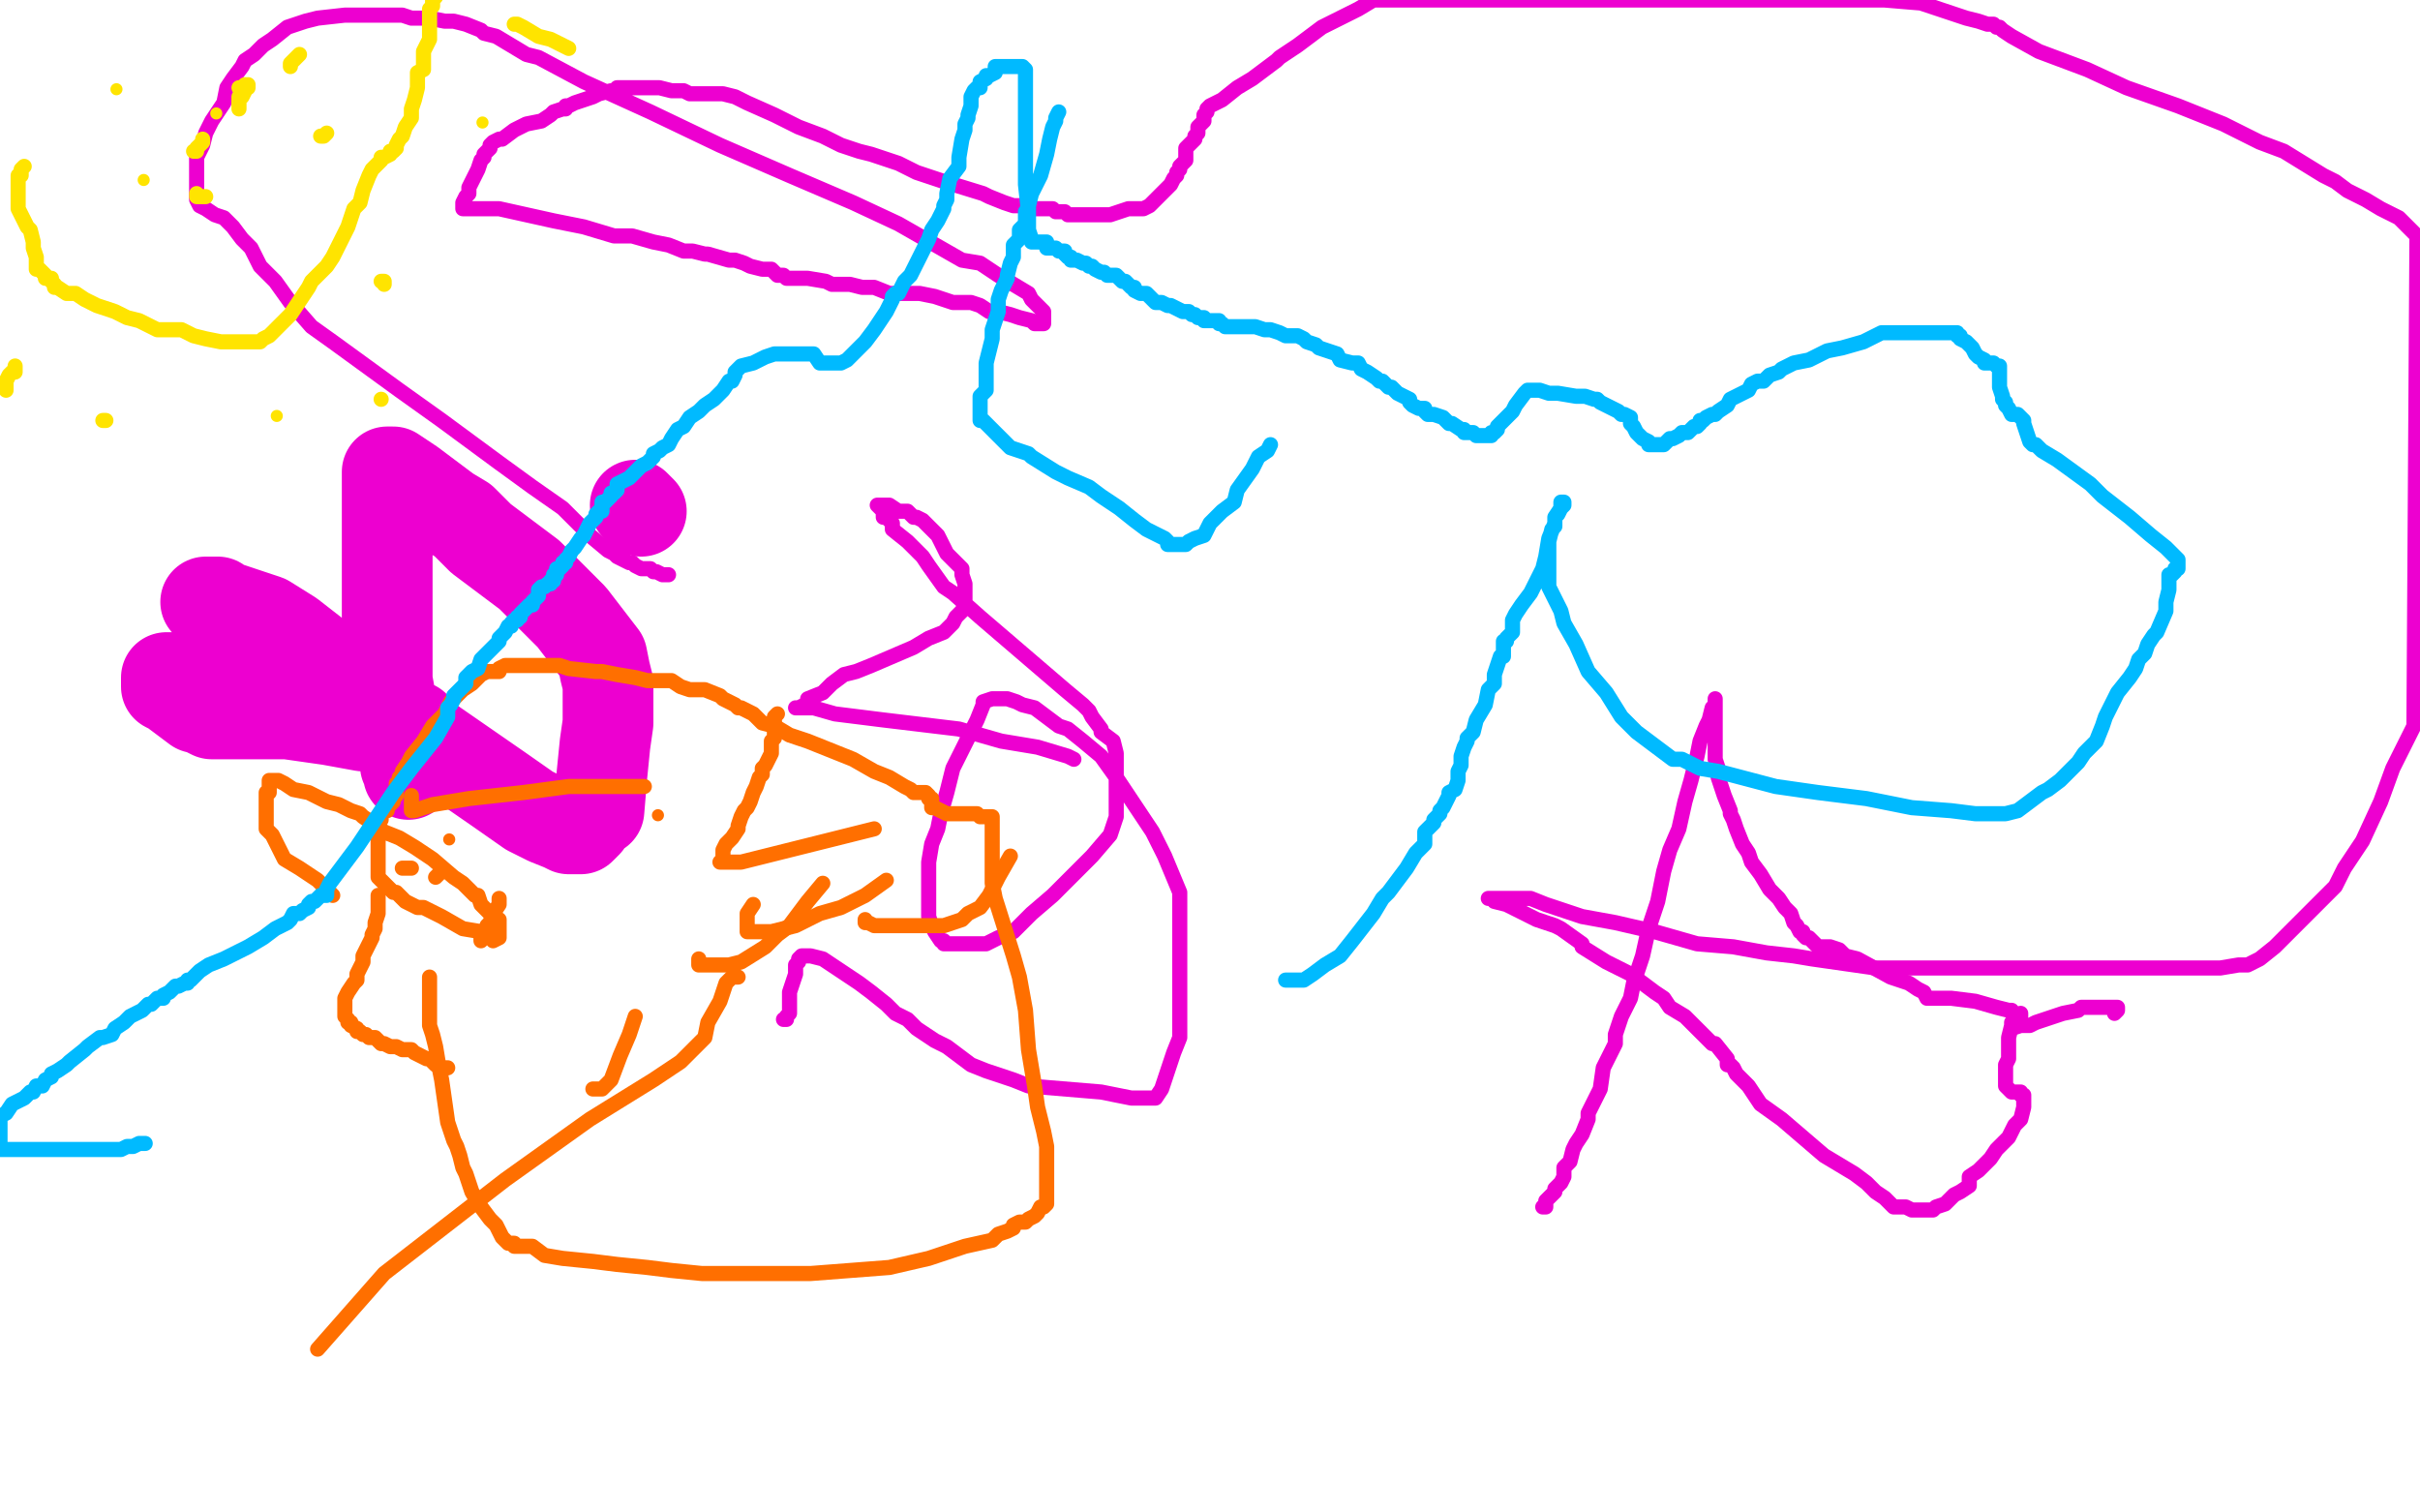 <?xml version="1.0" standalone="no"?>
<!DOCTYPE svg PUBLIC "-//W3C//DTD SVG 1.1//EN"
"http://www.w3.org/Graphics/SVG/1.1/DTD/svg11.dtd">

<svg width="800" height="500" version="1.1" xmlns="http://www.w3.org/2000/svg" xmlns:xlink="http://www.w3.org/1999/xlink" style="stroke-antialiasing: false"><desc>This SVG has been created on https://colorillo.com/</desc><rect x='0' y='0' width='800' height='500' style='fill: rgb(255,255,255); stroke-width:0' /><polyline points="210,167 211,168 211,168 212,169" style="fill: none; stroke: #ed00d0; stroke-width: 30; stroke-linejoin: round; stroke-linecap: round; stroke-antialiasing: false; stroke-antialias: 0; opacity: 1.0"/>
<polyline points="68,199 69,199 69,199 71,199 71,199 72,199 72,199 73,200 73,200 79,202 79,202 88,205 88,205 96,210 96,210 105,217 115,224 126,234 139,243 152,252 165,261 175,268 181,271 186,273 188,274 189,274 191,274 192,274 193,273 194,272 195,270 196,269 197,268 198,268 199,256 200,246 201,239 201,234 201,232 201,228 201,226 200,222 199,217 189,204 175,190 167,184 159,178 153,172 148,169 136,160 130,156 128,156 128,157 128,159 128,160 128,163 128,168 128,174 128,183 128,194 128,204 128,215 128,225 130,236 130,240 129,240 127,240 126,240 120,240 109,238 95,236 91,236 90,236 88,236 87,236 84,236 74,236 72,236 71,236 70,236 68,235 68,234 65,234 61,231 57,228 55,227 55,225 55,224 56,224 57,224 62,224 79,227 95,228 105,228 110,228 114,230 118,231 122,233 125,235 126,237 128,238 128,239 129,240 130,240 131,242 131,244 132,245 133,247 133,248 134,249 134,250 134,251 134,252 134,253 135,254 135,255 135,256 136,254 136,253 136,252 136,251 136,250 136,248 136,247 136,246 137,245 137,243 137,242 137,240" style="fill: none; stroke: #ed00d0; stroke-width: 30; stroke-linejoin: round; stroke-linecap: round; stroke-antialiasing: false; stroke-antialias: 0; opacity: 1.0"/>
<polyline points="259,337 260,337 260,337 260,336 260,336 261,335 261,335 261,331 261,331 261,330 261,330 261,328 261,328 262,325 262,325 263,322 263,319 264,318 264,317 265,316 268,316 272,317 278,321 284,325 288,328 293,332 296,335 300,337 303,340 309,344 313,346 321,352 326,354 335,357 340,359 364,361 374,363 375,363 377,363 378,363 380,363 382,363 384,360 385,357 388,348 390,343 390,336 390,325 390,316 390,305 390,295 385,283 381,275 375,266 369,257 364,250 358,245 353,241 350,240 342,234 338,233 336,232 333,231 329,231 328,231 325,232 325,233 323,238 321,242 318,248 315,254 313,262 311,269 310,274 308,279 307,285 307,290 307,294 307,300 307,303 308,306 309,308 311,311 312,311 312,312 315,312 320,312 326,312 330,310 335,308 341,302 348,296 361,283 367,276 369,270 369,267 369,262 369,261 369,257 369,254 369,251 369,249 368,245 364,242 364,241 361,237 360,235 358,233 352,228 338,216 324,204 315,196 312,194 307,187 305,184 300,179 295,175 295,173 293,171 292,171 292,169 291,168 290,167 292,167 294,167 297,169 300,169 302,171 303,171 305,172 310,177 313,183 317,187 318,188 318,190 319,193 319,194 319,195 319,196 319,198 319,200 318,202 316,204 315,206 312,209 307,211 302,214 295,217 288,220 283,222 279,223 275,226 273,228 272,229 267,231 267,232 266,233 264,234 263,234 265,234 269,234 276,236 292,238 317,241 331,245 343,247 353,250 355,251" style="fill: none; stroke: #ed00d0; stroke-width: 5; stroke-linejoin: round; stroke-linecap: round; stroke-antialiasing: false; stroke-antialias: 0; opacity: 1.0"/>
<polyline points="510,399 511,399 511,399 511,398 511,398 511,397 511,397 512,396 512,396 513,395 514,394 514,393 516,391 517,389 517,388 517,386 519,384 520,380 521,378 523,375 525,370 525,368 529,360 530,353 534,345 534,342 536,336 539,330 540,325 543,316 545,307 548,298 550,288 552,281 555,274 557,265 559,258 561,250 562,245 564,240 565,238 566,234 567,234 567,232 567,231 567,232 567,233 567,234 567,235 567,238 567,239 567,240 567,242 567,245 567,247 567,251 568,254 568,257 569,260 570,263 572,268 572,269 573,271 574,274 576,279 578,282 579,285 582,289 585,294 588,297 590,300 592,302 593,305 594,306 595,308 596,308 596,309 597,310 598,310 599,311 601,313 602,313 605,313 608,314 610,316 614,317 625,323 631,325 634,327 636,328 637,330 639,330 645,330 653,331 660,333 664,334 665,334" style="fill: none; stroke: #ed00d0; stroke-width: 5; stroke-linejoin: round; stroke-linecap: round; stroke-antialiasing: false; stroke-antialias: 0; opacity: 1.0"/>
<polyline points="699,335 700,334 700,334 700,333 700,333 699,333 698,333 696,333 695,333 692,333 688,333 687,334 682,335 679,336 676,337 673,338 671,339 670,339 668,339 665,340 665,339 665,338 666,337 667,336 668,336 668,335 668,336 667,336 666,337 665,338 665,339 664,343 664,347 664,350 663,352 663,353 663,355 663,358 663,359 665,361 667,361 668,361 668,362 669,362 669,363 669,364 669,365 669,366 668,370 666,372 664,376 663,377 660,380 658,383 654,387 651,389 651,392 648,394 646,395 643,398 640,399 639,400 637,400 636,400 635,400 634,400 632,400 630,399 626,399 625,398 623,396 620,394 617,391 613,388 603,382 596,376 589,370 582,365 578,359 575,356 574,355 573,353 572,352 571,352 571,350 567,345 566,345 562,341 558,337 557,336 552,333 550,330 547,328 543,325 539,322 531,318 523,313 523,312 516,307 514,306 511,305 508,304 504,302 498,299 494,298 494,297 492,297 494,297 498,297 501,297 506,297 511,299 523,303 534,305 547,308 561,312 573,313 584,315 593,316 599,317 620,320 628,320 635,320 647,320 658,320 673,320 689,320 712,320 726,320 734,320 740,319 743,319 747,317 752,313 757,308 767,298 772,293 775,287 781,278 787,265 791,254 798,240 799,78 793,72 787,69 782,66 776,63 772,60 768,58 755,50 747,47 735,41 720,35 703,29 690,23 674,17 665,12 662,10 661,9 660,9 659,8 657,8 654,7 650,6 647,5 635,1 623,0 454,0 449,3 443,6 437,9 433,12 429,15 423,19 422,20 414,26 409,29 404,33 400,35 399,36 399,37 398,38 398,39 398,40 397,41 396,42 396,43 396,44 395,45 395,46 393,48 392,49 392,51 392,52 392,53 391,54 390,55 390,56 389,57 389,58 388,59 387,61 385,63 383,65 381,67 380,68 378,69 377,69 376,69 375,69 374,69 373,69 370,70 367,71 364,71 360,71 358,71 357,71 356,71 355,71 354,71 353,71 352,70 351,70 350,70 349,70 348,69 346,69 344,69 343,69 341,69 339,68 337,68 335,68 332,67 327,65 325,64 312,60 303,57 297,54 291,52 288,51 284,50 278,48 272,45 264,42 256,38 247,34 243,32 239,31 235,31 233,31 232,31 230,31 228,31 226,30 222,30 218,29 214,29 210,29 207,29 206,29 205,29 204,29 204,30 203,30 202,30 198,31 196,32 193,33 190,34 188,35 187,35 187,36 186,36 183,37 182,38 179,40 174,41 170,43 166,46 165,46 163,47 162,48 162,49 161,50 160,51 160,52 159,53 158,56 157,58 156,60 155,62 155,63 155,64 154,65 153,67 153,68 153,69 154,69 155,69 156,69 159,69 165,69 174,71 183,73 193,75 203,78 209,78 216,80 221,81 226,83 229,83 233,84 234,84 241,86 243,86 246,87 248,88 252,89 255,89 257,91 258,91 259,91 260,92 261,92 264,92 267,92 273,93 275,94 277,94 278,94 281,94 285,95 289,95 294,97 298,97 301,97 304,97 309,98 312,99 315,100 318,100 321,100 324,101 327,103 330,103 334,104 337,105 341,106 342,107 343,107 344,107 345,107 345,106 345,105 345,104 345,103 344,102 341,99 340,97 335,94 330,91 324,87 318,86 297,74 282,67 261,58 238,48 215,37 193,27 178,19 174,18 164,12 160,11 159,10 154,8 150,7 147,7 142,6 136,6 133,5 129,5 126,5 124,5 119,5 115,5 114,5 105,6 101,7 95,9 90,13 87,15 84,18 81,20 80,22 77,26 75,29 74,34 70,40 68,44 67,48 65,52 65,53 65,54 65,55 65,56 65,57 65,58 65,60 65,61 65,63 65,65 65,66 66,68 68,69 71,71 74,72 77,75 80,79 83,82 86,88 91,93 96,100 103,108 110,113 121,121 132,129 146,139 165,153 176,161 186,168 192,174 195,177 201,182 203,183 204,184 206,185 208,186 209,186 210,187 212,188 213,188 215,188 216,189 217,189 219,190 220,190 221,190" style="fill: none; stroke: #ed00d0; stroke-width: 5; stroke-linejoin: round; stroke-linecap: round; stroke-antialiasing: false; stroke-antialias: 0; opacity: 1.0"/>
<polyline points="8,55 7,56 7,56 7,57 7,58 6,58 6,59 6,60 6,62 6,63 6,64 6,69 7,71 9,75 10,76 11,80 11,82 12,85 12,86 12,89 13,89 14,90 15,91 15,92 16,92 17,92 17,93 18,94 18,95 19,95 22,97 25,97 28,99 32,101 38,103 42,105 46,106 52,109 60,109 64,111 68,112 73,113 75,113 79,113 80,113 83,113 84,113 85,113 86,113 87,112 89,111 91,109 93,107 96,104 98,101 100,98 102,95 103,93 106,90 108,88 110,85 113,79 115,75 117,69 119,67 120,63 122,58 123,56 125,54 126,53 126,52 127,52 129,51 129,50 130,50 131,49 131,48 132,46 133,45 134,42 136,39 136,36 137,33 138,29 138,27 138,24 140,23 140,22 140,20 140,19 140,18 140,17 142,13 142,9 142,5 142,3 143,2 143,1 143,0 144,-1" style="fill: none; stroke: #ffe400; stroke-width: 5; stroke-linejoin: round; stroke-linecap: round; stroke-antialiasing: false; stroke-antialias: 0; opacity: 1.0"/>
<polyline points="2,129 2,128 2,128 2,127 2,127 2,126 3,124 4,123 5,123 5,121" style="fill: none; stroke: #ffe400; stroke-width: 5; stroke-linejoin: round; stroke-linecap: round; stroke-antialiasing: false; stroke-antialias: 0; opacity: 1.0"/>
<polyline points="34,139 35,139 35,139" style="fill: none; stroke: #ffe400; stroke-width: 5; stroke-linejoin: round; stroke-linecap: round; stroke-antialiasing: false; stroke-antialias: 0; opacity: 1.0"/>
<circle cx="91.5" cy="137.5" r="2" style="fill: #ffe400; stroke-antialiasing: false; stroke-antialias: 0; opacity: 1.0"/>
<polyline points="126,132 126,132 126,132" style="fill: none; stroke: #ffe400; stroke-width: 5; stroke-linejoin: round; stroke-linecap: round; stroke-antialiasing: false; stroke-antialias: 0; opacity: 1.0"/>
<polyline points="127,94 127,93 127,93 126,93" style="fill: none; stroke: #ffe400; stroke-width: 5; stroke-linejoin: round; stroke-linecap: round; stroke-antialiasing: false; stroke-antialias: 0; opacity: 1.0"/>
<circle cx="159.5" cy="40.5" r="2" style="fill: #ffe400; stroke-antialiasing: false; stroke-antialias: 0; opacity: 1.0"/>
<polyline points="170,8 170,8 170,8 171,8 171,8 173,9 173,9 178,12 178,12 182,13 182,13 188,16" style="fill: none; stroke: #ffe400; stroke-width: 5; stroke-linejoin: round; stroke-linecap: round; stroke-antialiasing: false; stroke-antialias: 0; opacity: 1.0"/>
<polyline points="99,18 98,19 98,19 97,20 97,20 96,21 96,21 96,22 96,22" style="fill: none; stroke: #ffe400; stroke-width: 5; stroke-linejoin: round; stroke-linecap: round; stroke-antialiasing: false; stroke-antialias: 0; opacity: 1.0"/>
<circle cx="47.5" cy="59.5" r="2" style="fill: #ffe400; stroke-antialiasing: false; stroke-antialias: 0; opacity: 1.0"/>
<polyline points="64,50 65,50 65,50 65,49 65,49 66,48 66,48 67,47 67,47 67,46" style="fill: none; stroke: #ffe400; stroke-width: 5; stroke-linejoin: round; stroke-linecap: round; stroke-antialiasing: false; stroke-antialias: 0; opacity: 1.0"/>
<circle cx="38.5" cy="29.5" r="2" style="fill: #ffe400; stroke-antialiasing: false; stroke-antialias: 0; opacity: 1.0"/>
<polyline points="65,64 65,65 65,65 66,65 68,65" style="fill: none; stroke: #ffe400; stroke-width: 5; stroke-linejoin: round; stroke-linecap: round; stroke-antialiasing: false; stroke-antialias: 0; opacity: 1.0"/>
<polyline points="106,45 107,45 107,45 108,44" style="fill: none; stroke: #ffe400; stroke-width: 5; stroke-linejoin: round; stroke-linecap: round; stroke-antialiasing: false; stroke-antialias: 0; opacity: 1.0"/>
<circle cx="71.5" cy="37.5" r="2" style="fill: #ffe400; stroke-antialiasing: false; stroke-antialias: 0; opacity: 1.0"/>
<polyline points="79,29 80,29 80,29 81,28 81,28" style="fill: none; stroke: #ffe400; stroke-width: 5; stroke-linejoin: round; stroke-linecap: round; stroke-antialiasing: false; stroke-antialias: 0; opacity: 1.0"/>
<polyline points="82,28 82,29 82,29 81,29 81,29 81,30 81,30 80,32 80,32 79,32 79,32 79,34 79,34 79,35 79,36" style="fill: none; stroke: #ffe400; stroke-width: 5; stroke-linejoin: round; stroke-linecap: round; stroke-antialiasing: false; stroke-antialias: 0; opacity: 1.0"/>
<polyline points="142,323 142,325 142,325 142,326 142,326 142,328 142,332 142,334 142,337 142,339 143,342 144,346 145,352 146,357 147,364 148,371 150,377 151,379 152,382 153,386 154,388 156,394 159,399 162,403 164,405 166,409 168,411 170,411 170,412 176,412 180,415 186,416 196,417 204,418 214,419 222,420 232,421 241,421 261,421 268,421 294,419 307,416 319,412 328,410 330,408 333,407 335,406 335,405 337,404 339,404 340,403 342,402 343,401 344,399 345,399 346,398 346,396 346,394 346,393 346,391 346,388 346,385 346,380 346,379 345,374 343,366 342,359 340,347 339,334 337,323 335,316 329,297 328,292 328,286 328,282 328,279 328,278 328,274 328,273 328,272 328,271 328,270 327,270 325,270 324,270 323,269 322,269 321,269 319,269 318,269 313,269 311,268 309,267 308,267 308,265 308,264 307,264 307,263 306,262 303,262 302,262 301,261 299,260 294,257 289,255 282,251 267,245 261,243 256,240 252,239 250,237 249,236 247,235 245,234 244,234 243,233 239,231 238,230 233,228 231,228 229,228 228,228 225,227 222,225 218,225 214,225 210,224 204,223 199,222 197,222 188,221 185,220 182,220 180,220 178,220 176,220 172,220 170,220 167,220 165,221 165,222 163,222 161,222 159,223 156,226 153,228 149,232 147,236 143,240 140,245 136,250 135,252 133,255 133,257 132,257 132,258 131,259 131,260 131,261 131,262 131,263 130,264 130,265 129,266 128,267 128,268 127,268 126,269 126,271 125,272 125,274 125,276 125,277 125,279 125,280 125,281 125,282 125,283 125,284 125,285 125,286 125,288 125,289 125,290 126,291 127,292 128,293 130,295 131,295 133,297 134,298 138,300 140,300 144,302 146,303 153,307 159,308 162,310 163,310 163,311 165,310 165,309 165,308 165,304 162,302 161,301 160,300 159,299 158,296 157,296 156,295 153,292 150,290 143,284 137,280 132,277 127,275 123,272 120,270 119,269 116,268 112,266 108,265 102,262 97,261 94,259 92,258 91,258 90,258 89,258 89,259 89,262 88,262 88,264 88,267 88,268 88,269 88,270 88,271 88,272 88,274 89,275 90,276 92,280 94,284 99,287 105,291 110,296" style="fill: none; stroke: #ff6f00; stroke-width: 5; stroke-linejoin: round; stroke-linecap: round; stroke-antialiasing: false; stroke-antialias: 0; opacity: 1.0"/>
<polyline points="125,296 125,296 125,296 125,297 125,298 125,299 125,301 125,302 124,305 124,307 123,309 123,310 122,312 121,314 120,316 120,318 119,320 118,322 118,324 117,325 115,328 114,330 114,331 114,332 114,333 114,334 114,335 114,336 115,337 115,338 116,338 116,339 118,340 118,341 119,341 120,342 121,342 122,343 123,343 124,343 125,344 126,345 127,345 129,346 131,346 133,347 136,347 137,348 139,349 141,350 142,350 143,351 144,352 146,353 147,353 148,353" style="fill: none; stroke: #ff6f00; stroke-width: 5; stroke-linejoin: round; stroke-linecap: round; stroke-antialiasing: false; stroke-antialias: 0; opacity: 1.0"/>
<polyline points="244,323 242,323 242,323 241,324 241,324 240,325 240,325 238,331 238,331 234,338 234,338 233,343 233,343 229,347 229,347 225,351 216,357 195,370 167,390 127,421 105,446" style="fill: none; stroke: #ff6f00; stroke-width: 5; stroke-linejoin: round; stroke-linecap: round; stroke-antialiasing: false; stroke-antialias: 0; opacity: 1.0"/>
<polyline points="257,236 256,237 256,237 256,239 256,239 256,240 256,240 256,241 256,241 256,242 256,242 256,244 256,244 255,245 255,245 255,247 255,249 254,251 253,253 252,254 252,256 251,257 250,260 249,262 248,265 247,267 246,268 245,270 244,273 244,274 242,277 240,279 239,281 239,284 238,285 240,285 245,285 261,281 289,274" style="fill: none; stroke: #ff6f00; stroke-width: 5; stroke-linejoin: round; stroke-linecap: round; stroke-antialiasing: false; stroke-antialias: 0; opacity: 1.0"/>
<polyline points="334,283 330,290 330,290 327,296 327,296 324,300 324,300 320,302 320,302 318,304 318,304 312,306 312,306 307,306 307,306 301,306 295,306 290,306 289,306 287,305 286,305 286,304" style="fill: none; stroke: #ff6f00; stroke-width: 5; stroke-linejoin: round; stroke-linecap: round; stroke-antialiasing: false; stroke-antialias: 0; opacity: 1.0"/>
<polyline points="293,291 286,296 286,296 278,300 278,300 271,302 271,302 263,306 263,306 259,307 259,307 255,308 255,308 253,308 253,308 250,308 248,308 247,308 247,306 247,302 249,299" style="fill: none; stroke: #ff6f00; stroke-width: 5; stroke-linejoin: round; stroke-linecap: round; stroke-antialiasing: false; stroke-antialias: 0; opacity: 1.0"/>
<polyline points="272,292 267,298 267,298 261,306 261,306 257,309 257,309 253,313 253,313 245,318 245,318 241,319 241,319 237,319 237,319 233,319 232,319 231,319 231,317" style="fill: none; stroke: #ff6f00; stroke-width: 5; stroke-linejoin: round; stroke-linecap: round; stroke-antialiasing: false; stroke-antialias: 0; opacity: 1.0"/>
<polyline points="213,260 203,260 203,260 188,260 188,260 173,262 173,262 155,264 155,264 143,266 143,266 137,268 137,268 136,268 136,268 136,266 136,263" style="fill: none; stroke: #ff6f00; stroke-width: 5; stroke-linejoin: round; stroke-linecap: round; stroke-antialiasing: false; stroke-antialias: 0; opacity: 1.0"/>
<polyline points="165,297 165,299 165,299 163,302 163,302 162,305 162,305 161,306 161,306 161,308 161,308 160,308 160,308 159,309 159,311" style="fill: none; stroke: #ff6f00; stroke-width: 5; stroke-linejoin: round; stroke-linecap: round; stroke-antialiasing: false; stroke-antialias: 0; opacity: 1.0"/>
<polyline points="196,360 197,360 197,360 198,360 198,360 199,360 200,359 201,358 202,357 205,349 208,342 210,336" style="fill: none; stroke: #ff6f00; stroke-width: 5; stroke-linejoin: round; stroke-linecap: round; stroke-antialiasing: false; stroke-antialias: 0; opacity: 1.0"/>
<circle cx="217.5" cy="269.5" r="2" style="fill: #ff6f00; stroke-antialiasing: false; stroke-antialias: 0; opacity: 1.0"/>
<circle cx="148.5" cy="277.5" r="2" style="fill: #ff6f00; stroke-antialiasing: false; stroke-antialias: 0; opacity: 1.0"/>
<polyline points="145,289 144,290 144,290" style="fill: none; stroke: #ff6f00; stroke-width: 5; stroke-linejoin: round; stroke-linecap: round; stroke-antialiasing: false; stroke-antialias: 0; opacity: 1.0"/>
<polyline points="136,287 135,287 135,287 134,287 134,287 133,287 133,287" style="fill: none; stroke: #ff6f00; stroke-width: 5; stroke-linejoin: round; stroke-linecap: round; stroke-antialiasing: false; stroke-antialias: 0; opacity: 1.0"/>
<polyline points="350,37 349,39 349,39 349,40 349,40 348,42 348,42 347,46 347,46 346,51 346,51 344,58 341,64 340,68 340,69 339,70 339,71 339,72 339,74 337,76 337,79 335,81 335,85 334,87 333,91 333,92 331,96 330,99 330,103 328,109 328,112 326,120 326,124 326,129 324,131 324,133 324,135 324,136 324,137 324,138 324,139 325,139 326,140 327,141 329,143 334,148 340,150 341,151 349,156 353,158 360,161 364,164 370,168 375,172 379,175 381,176 385,178 386,179 386,180 388,180 390,180 392,180 393,179 395,178 398,177 399,175 400,173 404,169 408,166 409,162 414,155 416,151 419,149 420,147" style="fill: none; stroke: #00baff; stroke-width: 5; stroke-linejoin: round; stroke-linecap: round; stroke-antialiasing: false; stroke-antialias: 0; opacity: 1.0"/>
<polyline points="425,324 426,324 426,324 428,324 428,324 431,324 431,324 434,322 434,322 438,319 438,319 443,316 443,316 447,311 454,302 457,297 459,295 465,287 468,282 471,279 471,275 472,274 473,273 474,272 474,271 476,269 476,268 477,267 479,263 479,262 481,261 482,258 482,257 482,255 483,253 483,251 483,250 484,247 485,245 485,244 487,242 488,238 491,233 492,228 494,226 494,223 495,220 496,217 497,217 497,215 497,214 497,212 498,212 498,211 499,210 500,209 500,207 500,206 500,205 501,203 503,200 506,196 507,194 510,188 511,184 512,178 514,173 514,171 516,168 517,167 517,166 516,166 516,168 515,170 514,171 514,174 513,175 512,179 512,182 512,185 512,188 512,189 512,190 512,192 512,193 512,194 513,196 516,202 517,206 521,213 525,222 531,229 536,237 541,242 545,245 549,248 553,251 556,251 562,254 568,255 587,260 601,262 617,264 632,267 645,268 653,269 657,269 659,269 662,269 663,269 667,268 671,265 675,262 677,261 681,258 682,257 683,256 684,255 685,254 687,252 689,249 693,245 695,240 696,237 700,229 704,224 706,221 707,218 709,216 710,213 712,210 713,209 716,202 716,199 717,195 717,193 717,192 717,190 718,190 719,189 719,188 720,188 720,185 716,181 711,177 704,171 695,164 691,160 680,152 675,149 673,147 672,147 671,146 670,143 669,140 669,139 667,137 666,137 665,137 664,135 663,134 663,133 662,132 662,131 661,128 661,125 661,122 661,121 660,121 659,120 656,120 656,119 654,118 653,117 652,115 650,113 648,112 648,111 647,111 647,110 646,110 645,110 644,110 642,110 638,110 636,110 634,110 631,110 629,110 626,110 622,110 616,113 609,115 604,116 598,119 593,120 589,122 588,123 585,124 583,126 581,126 579,127 578,129 574,131 572,132 571,134 568,136 567,137 566,137 564,138 563,139 562,139 562,140 561,141 560,141 558,143 556,143 555,144 553,145 552,145 551,146 550,147 548,147 546,147 545,147 545,146 543,145 542,144 541,143 540,141 539,140 539,138 537,137 536,137 535,136 533,135 531,134 529,133 528,132 527,132 524,131 521,131 515,130 512,130 509,129 508,129 507,129 506,129 505,129 504,130 501,134 500,136 499,137 497,139 496,140 495,141 495,142 494,143 493,143 493,144 492,144 491,144 490,144 489,144 488,144 487,143 486,143 484,143 484,142 483,142 480,140 479,140 478,139 477,138 474,137 472,137 471,136 471,135 469,135 467,134 466,133 466,132 462,130 460,128 459,128 457,126 456,126 455,125 452,123 450,122 449,120 447,120 443,119 442,117 436,115 435,114 432,113 431,112 429,111 428,111 426,111 425,111 423,110 420,109 418,109 415,108 413,108 409,108 408,108 407,108 406,108 405,108 404,107 403,107 403,106 402,106 401,106 398,106 398,105 396,105 395,104 394,104 393,103 392,103 391,103 389,102 387,101 386,101 384,100 382,100 381,99 380,98 379,97 378,97 377,97 375,96 375,95 374,95 372,93 371,93 370,92 369,91 367,91 366,91 365,90 364,90 362,89 361,88 360,88 359,87 358,87 356,86 355,86 354,86 354,85 353,85 352,84 352,83 351,83 350,83 349,82 348,82 347,82 346,82 346,80 345,80 344,80 343,80 342,80 341,80 341,79 340,76 340,70 339,61 339,56 339,32 339,26 339,23 338,22 336,22 335,22 333,22 331,22 330,22 329,22 329,23 329,24 327,25 326,25 326,26 324,27 324,28 324,29 323,29 322,30 321,32 321,33 321,35 320,38 320,39 319,41 319,43 318,46 317,52 317,55 314,59 313,64 313,66 312,68 312,69 311,71 310,73 308,76 307,79 306,81 301,91 299,93 298,95 297,97 296,97 295,98 295,99 293,103 291,106 289,109 286,113 283,116 281,118 280,119 278,120 275,120 272,120 271,120 269,117 267,117 265,117 263,117 261,117 256,117 253,118 249,120 245,121 244,122 243,123 243,124 242,126 241,126 239,129 238,130 236,132 233,134 231,136 228,138 226,141 224,142 222,145 221,147 219,148 218,149 216,150 216,151 214,153 212,154 208,158 206,159 204,160 204,162 203,163 202,163 202,164 200,166 199,166 199,168 199,169 198,169 197,170 197,171 196,172 195,173 194,175 193,177 192,178 190,181 189,182 188,184 187,185 187,186 186,186 186,187 185,188 184,188 184,189 184,190 183,190 183,192 182,192 182,193 181,193 180,194 179,194 178,195 178,196 178,197 177,198 176,199 176,200 175,200 174,201 172,203 172,204 171,204 171,205 170,205 169,206 169,207 168,207 167,209 166,210 165,211 165,212 162,215 160,217 159,218 158,221 156,222 154,224 154,226 153,227 152,228 150,230 150,231 149,233 148,234 148,236 148,237 144,244 136,254 130,262 118,280 112,288 109,292 108,294 108,295 108,296 107,296 106,296 105,297 104,298 103,298 102,299 102,300 100,301 99,302 97,302 96,304 95,305 91,307 87,310 82,313 74,317 69,319 66,321 63,324 62,324 62,325 61,325 59,326 58,326 57,327 56,328 54,329 54,330 52,330 51,331 50,332 49,332 47,334 45,335 43,336 41,338 38,340 37,342 34,343 33,343 29,346 28,347 23,351 22,352 19,354 17,355 17,356 15,357 14,359 12,359 11,361 10,361 8,363 6,364 4,365 2,368 0,369 0,380 6,380 8,380 11,380 12,380 14,380 16,380 17,380 20,380 23,380 25,380 26,380 28,380 29,380 30,380 33,380 36,380 38,380 40,380 42,379 43,379 44,379 46,378 48,378" style="fill: none; stroke: #00baff; stroke-width: 5; stroke-linejoin: round; stroke-linecap: round; stroke-antialiasing: false; stroke-antialias: 0; opacity: 1.0"/>
</svg>
